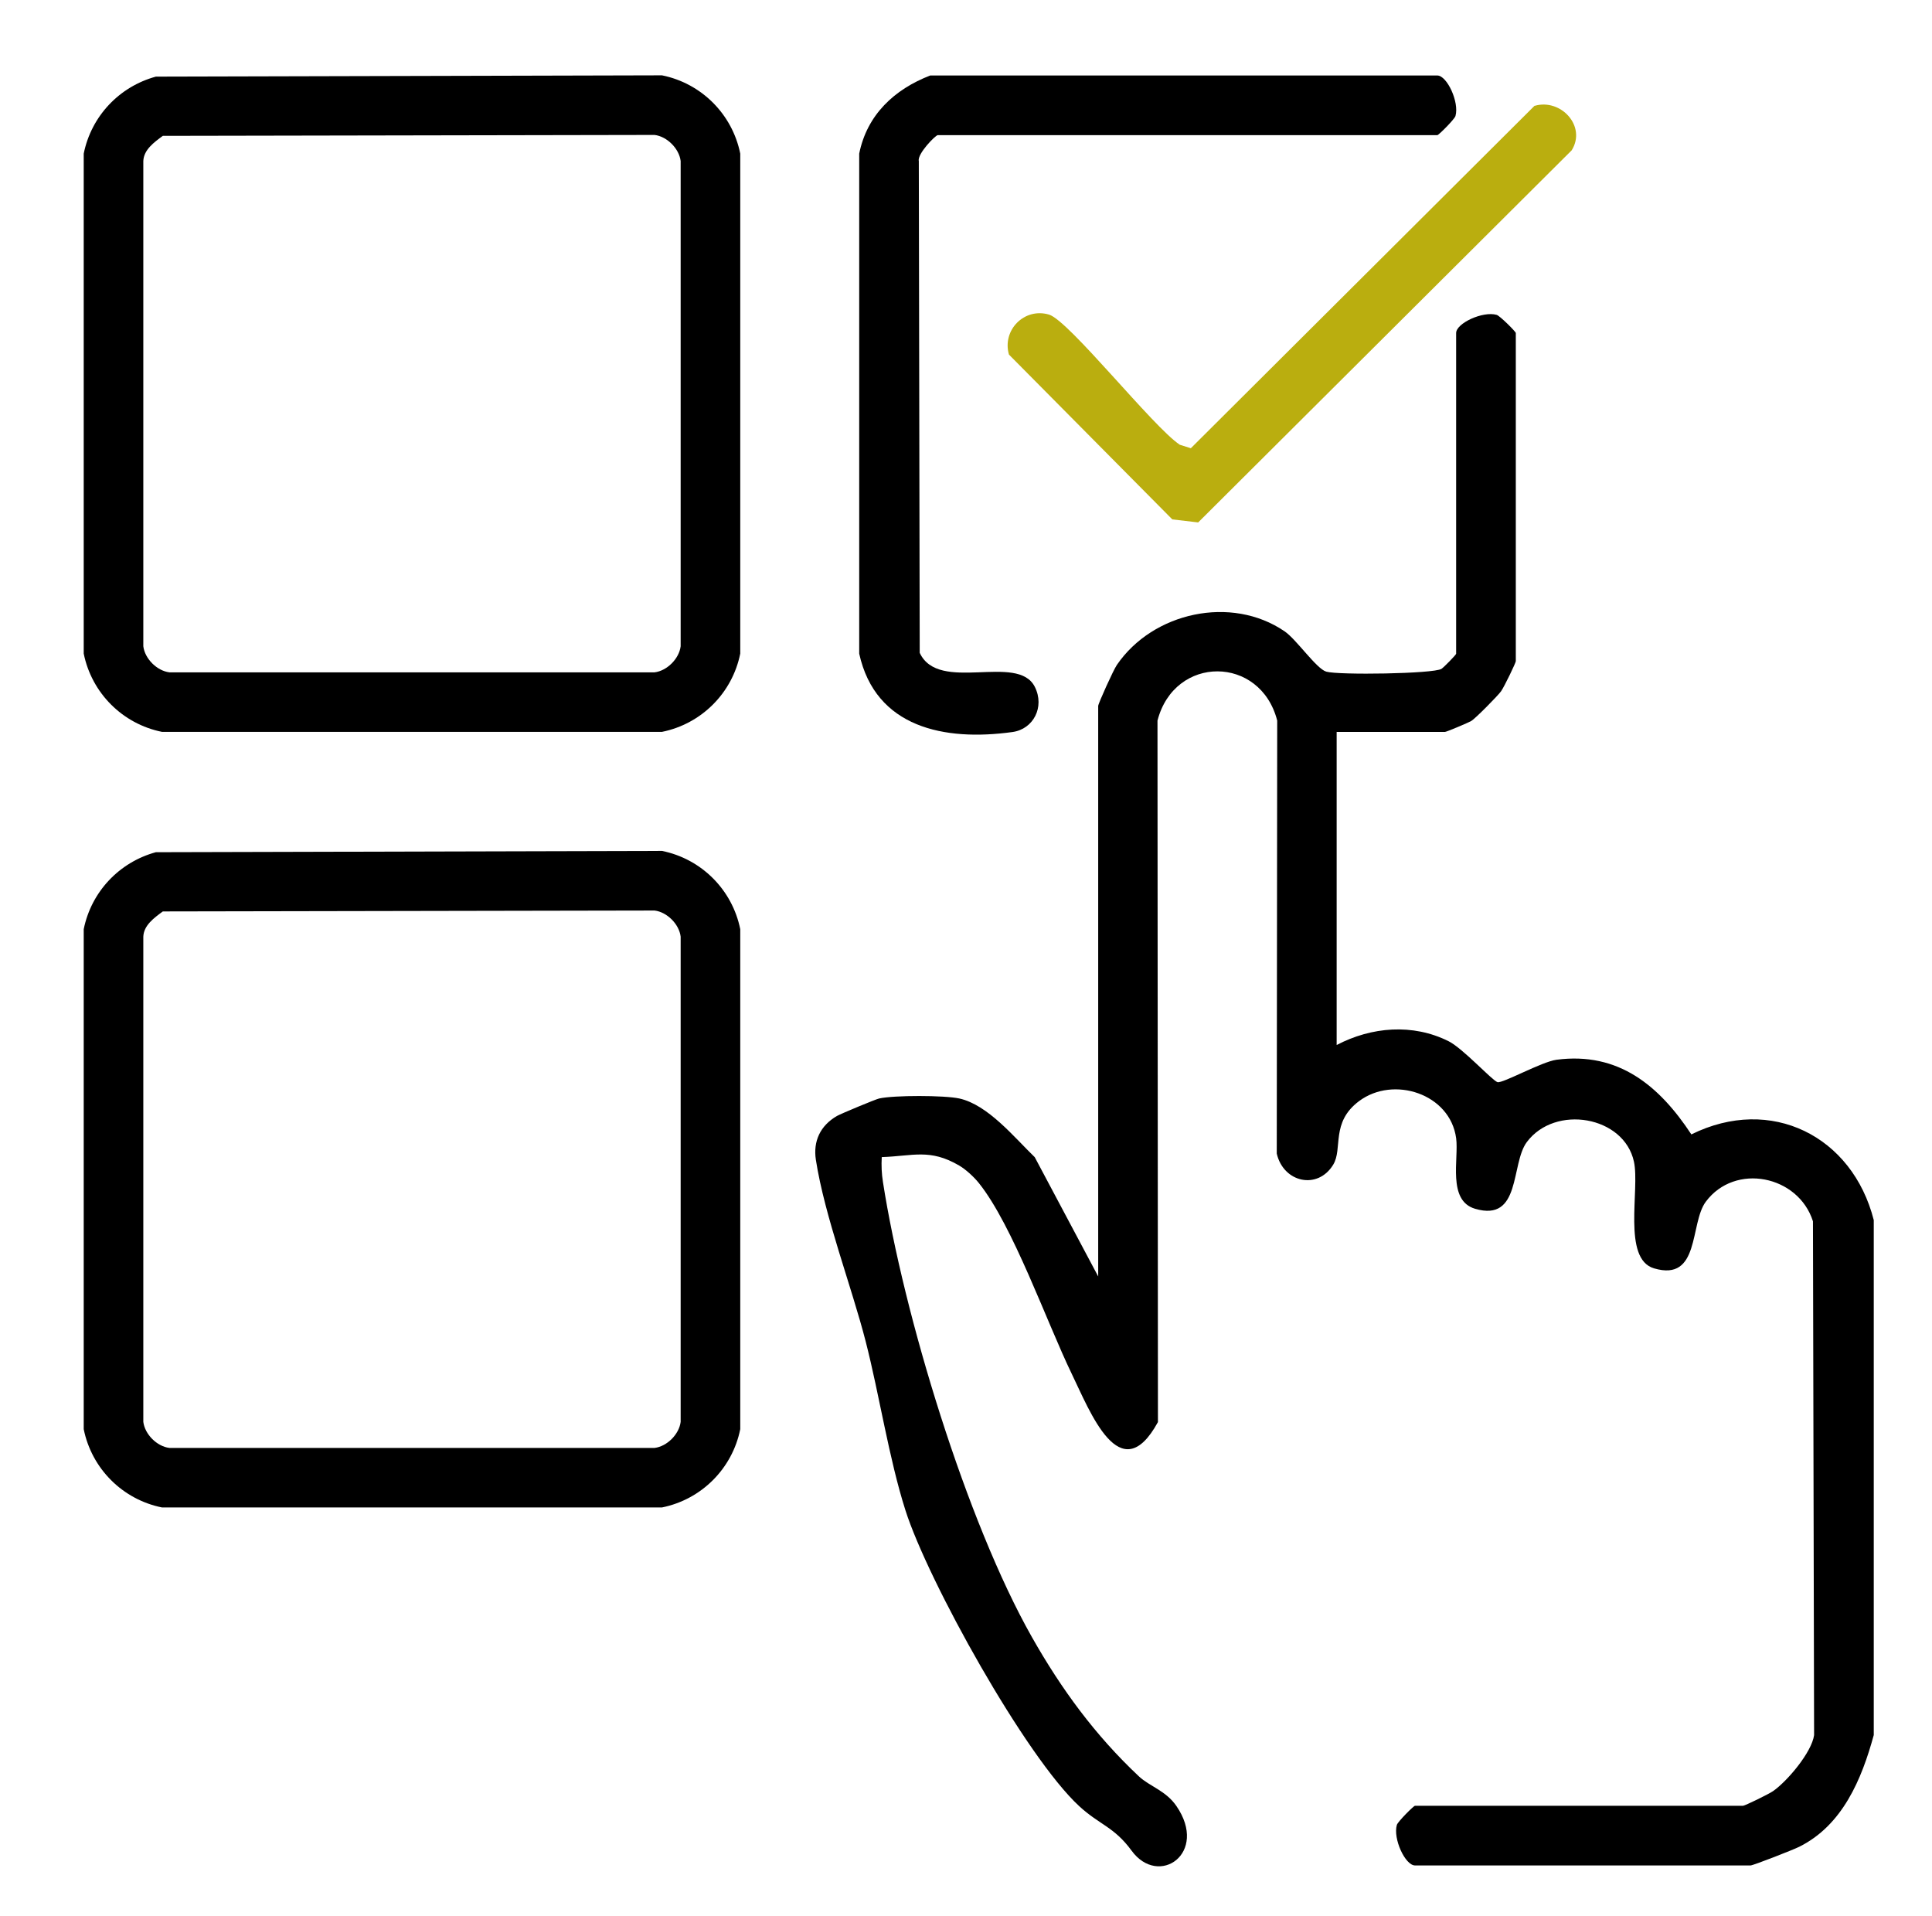 <?xml version="1.0" encoding="UTF-8"?>
<svg id="Layer_1" xmlns="http://www.w3.org/2000/svg" version="1.1" viewBox="0 0 255.46 253.29">
  <!-- Generator: Adobe Illustrator 29.2.1, SVG Export Plug-In . SVG Version: 2.1.0 Build 116)  -->
  <defs>
    <style>
      .st0 {
        fill: #baae0f;
      }
    </style>
  </defs>
  <path d="M176.74,96.75v41.41c4.61-2.41,10.06-2.87,14.8-.5,1.9.95,5.79,5.22,6.47,5.41s5.84-2.7,7.8-2.96c8.2-1.08,13.61,3.45,17.83,9.87,10.53-5.21,21.3.23,24.12,11.33v68.08c-1.59,5.83-4.12,11.93-9.87,14.78-.8.4-6.07,2.46-6.42,2.46h-44.37c-1.29,0-2.93-3.53-2.4-5.36.12-.42,2.22-2.53,2.4-2.53h43.38c.22,0,3.33-1.5,3.97-1.94,1.87-1.3,5.11-5.13,5.42-7.4l-.15-67.93c-1.93-6.08-10.31-7.78-14.17-2.59-2.15,2.89-.72,10.61-6.84,8.81-4.24-1.25-1.86-10.41-2.66-14.1-1.3-6.05-10.43-7.61-14.17-2.59-2.15,2.89-.72,10.61-6.84,8.81-3.69-1.09-2.13-6.59-2.5-9.33-.8-5.89-8.29-8.3-12.84-4.9-3.78,2.83-2.12,6.28-3.42,8.41-2.05,3.36-6.58,2.36-7.46-1.48l.06-57.24c-2.21-8.65-13.58-8.71-15.83,0l.06,92.74c-4.99,9.12-8.99-1.42-11.41-6.4-3.31-6.84-7.78-19.6-12.27-25.2-.64-.8-1.72-1.8-2.61-2.32-3.88-2.26-6.06-1.25-10.23-1.11-.06,1.11-.02,2.18.16,3.3,2.72,17.47,11.04,44.89,19.7,60.17,3.91,6.9,8.36,12.97,14.14,18.4,1.43,1.34,3.56,1.88,4.96,3.92,4.29,6.24-2.34,10.82-5.93,5.9-2.29-3.14-4.24-3.41-6.91-5.87-7.09-6.52-20-29.75-22.99-39.13-2.19-6.88-3.43-15.2-5.26-22.34s-5.43-16.55-6.58-23.99c-.38-2.46.58-4.52,2.79-5.8.53-.3,5.09-2.2,5.58-2.31,1.97-.44,8.61-.43,10.59,0,3.79.83,7.28,5.15,9.98,7.76l8.39,15.77v-75.43c0-.3,2.01-4.76,2.47-5.42,4.77-6.98,15.14-9.25,22.18-4.44,1.57,1.07,4.2,4.95,5.51,5.33,1.63.47,14.15.29,15.23-.37.3-.19,1.94-1.86,1.94-2v-42.4c0-1.29,3.53-2.93,5.36-2.4.42.12,2.53,2.22,2.53,2.4v43.38c0,.22-1.5,3.33-1.94,3.97-.41.59-3.44,3.65-3.95,3.94-.41.24-3.29,1.45-3.48,1.45h-14.3Z"/>
  <path d="M20.61,10.13l66.92-.17c5.22,1.05,9.3,5.14,10.35,10.35v66.1c-1.05,5.22-5.14,9.3-10.35,10.35H21.42c-5.22-1.05-9.3-5.14-10.35-10.35V20.31c1-4.95,4.7-8.86,9.54-10.18ZM21.53,17.96c-1.15.85-2.52,1.83-2.58,3.33v64.15c.2,1.65,1.8,3.25,3.45,3.45h64.15c1.65-.2,3.25-1.8,3.45-3.45V21.29c-.2-1.65-1.8-3.25-3.45-3.45l-65.02.12Z"/>
  <path d="M20.61,112.67l66.92-.17c5.22,1.05,9.3,5.14,10.35,10.35v66.1c-1.05,5.22-5.14,9.3-10.35,10.35H21.42c-5.22-1.05-9.3-5.14-10.35-10.35v-66.1c1-4.95,4.7-8.86,9.54-10.18ZM21.53,120.5c-1.15.85-2.52,1.83-2.58,3.33v64.15c.2,1.65,1.8,3.25,3.45,3.45h64.15c1.65-.2,3.25-1.8,3.45-3.45v-64.15c-.2-1.65-1.8-3.25-3.45-3.45l-65.02.12Z"/>
  <path d="M123,9.98h67.05c1.28,0,2.93,3.53,2.4,5.36-.12.42-2.22,2.53-2.4,2.53h-66.06c-.29,0-2.73,2.48-2.5,3.42l.12,65.02c2.52,5.41,12.94-.03,15.22,4.5,1.34,2.66-.19,5.59-2.95,5.97-9,1.25-18.11-.58-20.27-10.36V20.31c1.03-5.13,4.65-8.5,9.39-10.33Z"/>
  <path class="st0" d="M202.93,13.99c3.43-1,6.88,2.67,4.89,5.88l-49.39,49.2-3.42-.4-21.6-21.79c-.93-3.2,2-6.25,5.29-5.29,2.62.76,13.78,14.88,17.3,17.21l1.46.46,45.45-45.28Z"/>
</svg>